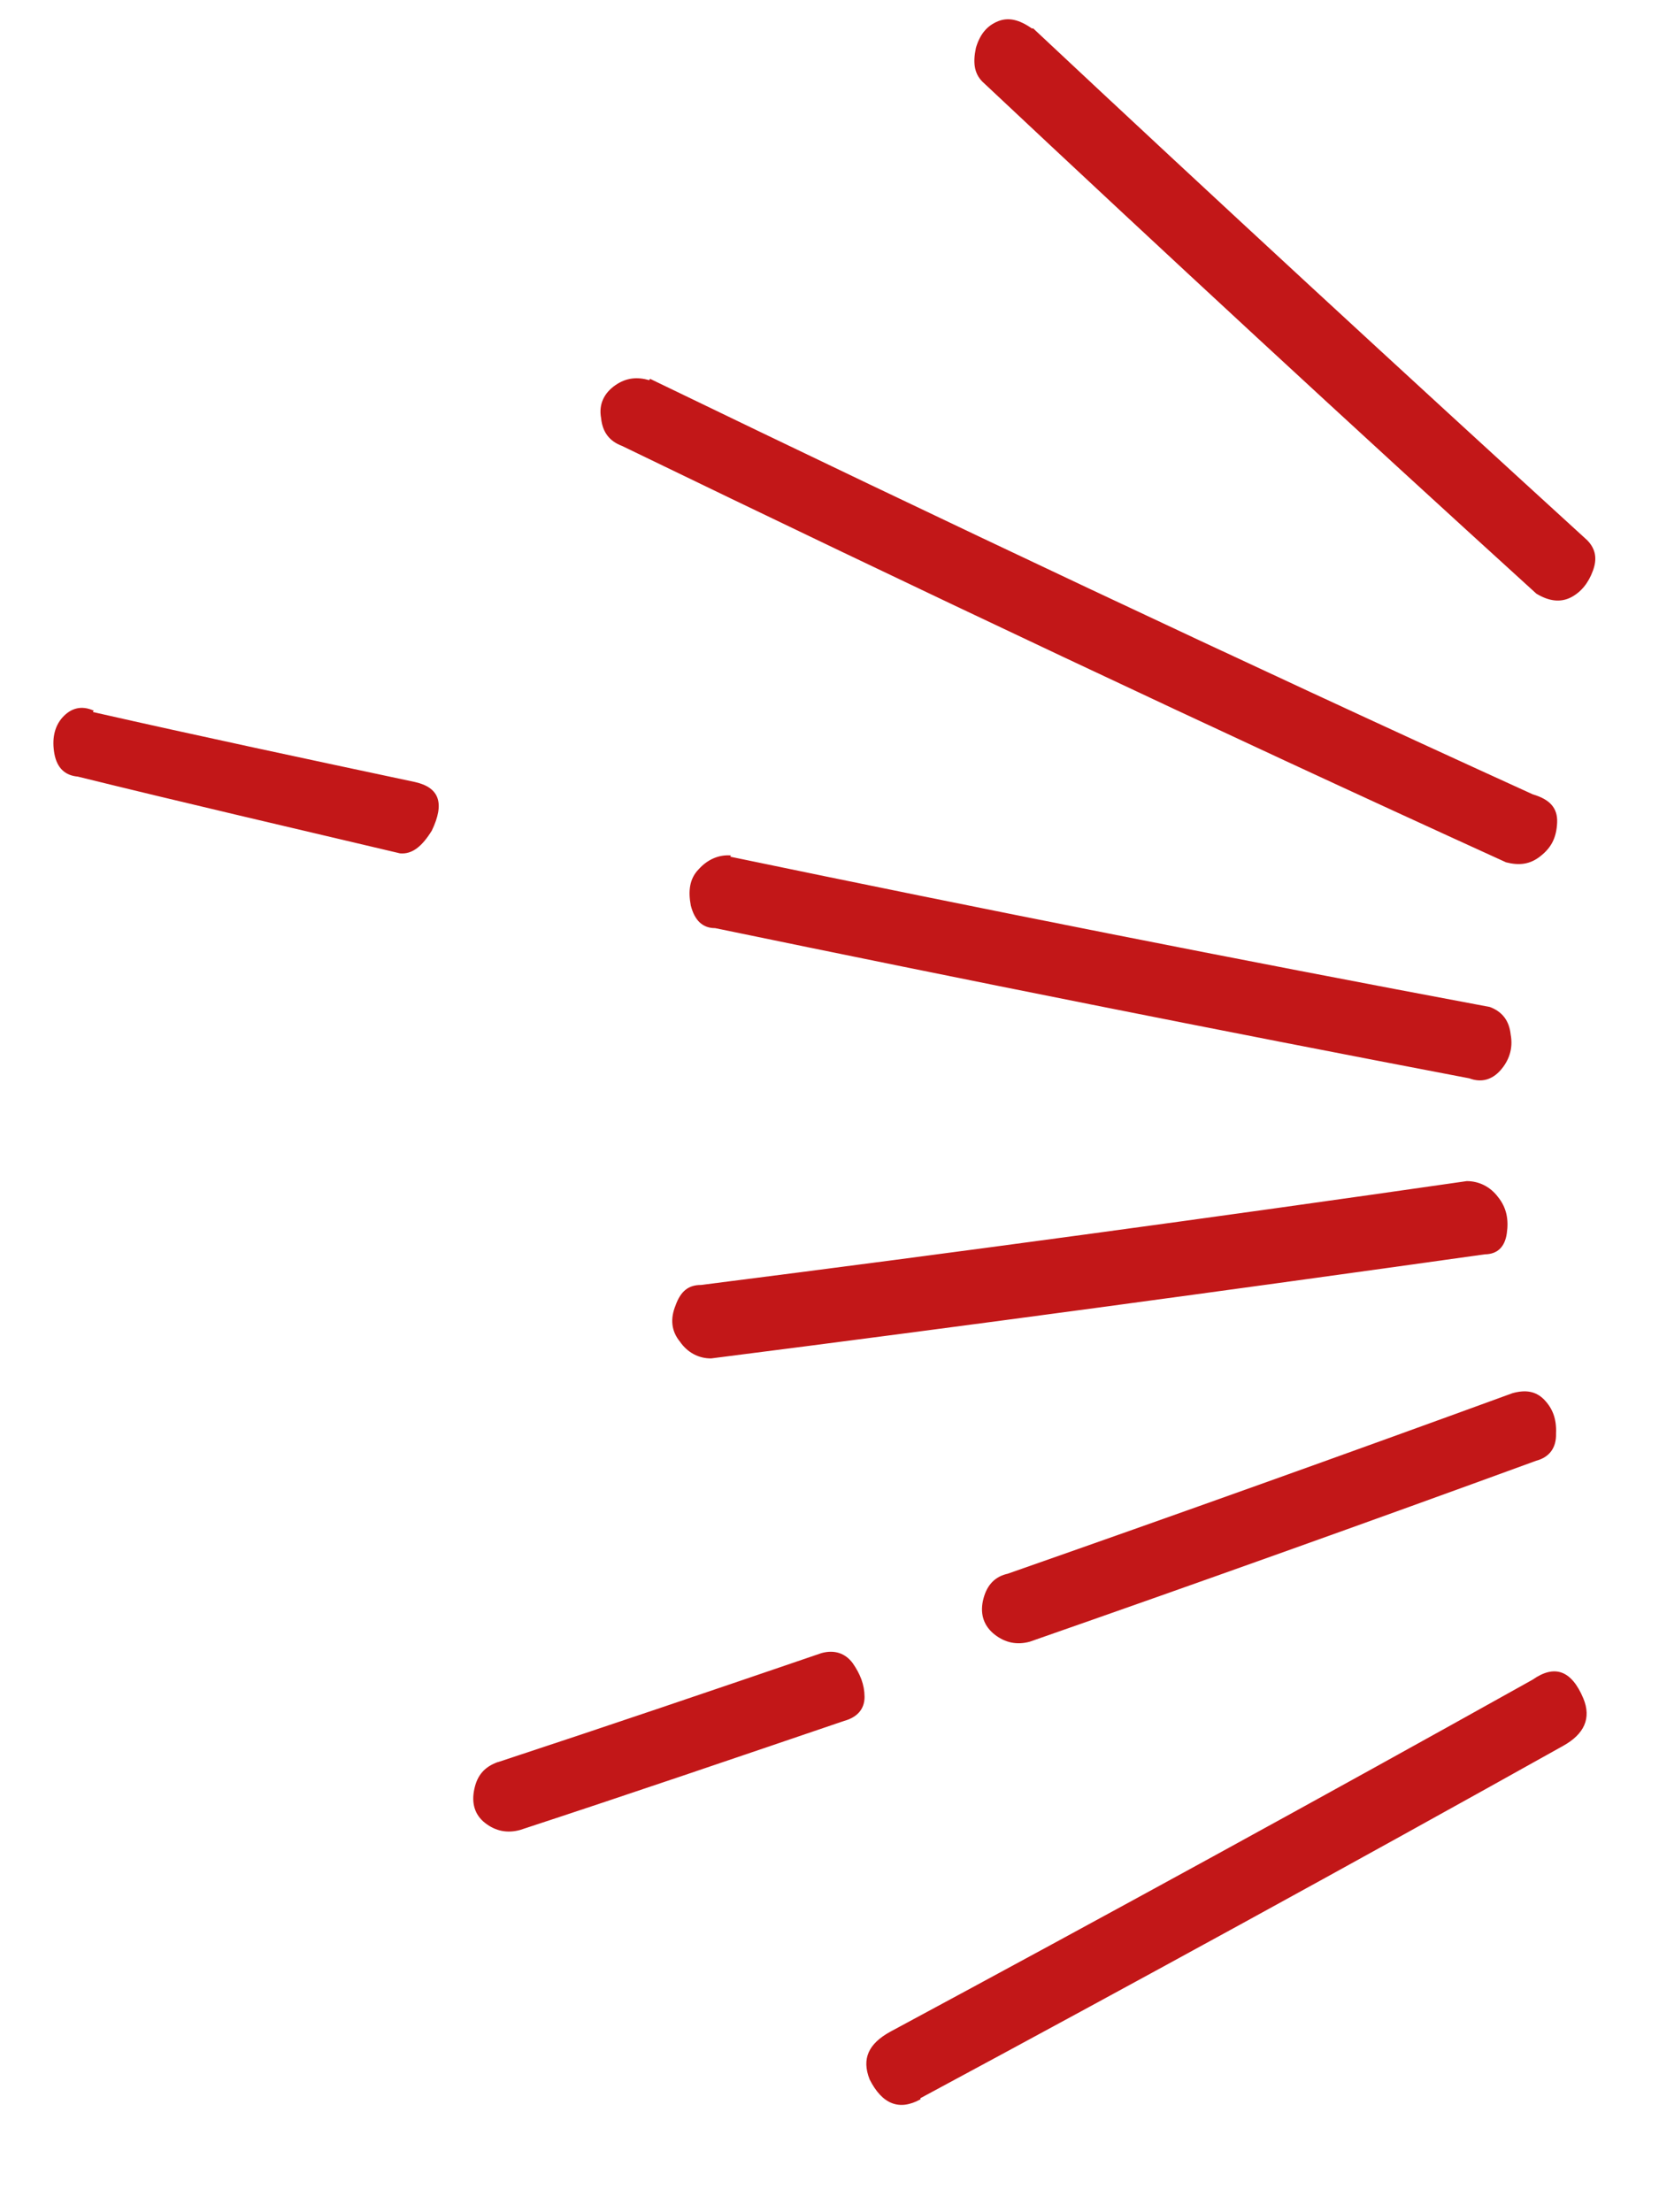 <?xml version="1.0" encoding="UTF-8"?>
<svg xmlns="http://www.w3.org/2000/svg" width="15" height="20" viewBox="0 0 15 20" fill="none">
  <path d="M0.839 6.437C1.805 6.656 2.779 6.863 3.752 7.07C3.975 7.12 4.022 7.264 3.904 7.51C3.818 7.648 3.73 7.725 3.617 7.715C2.649 7.486 1.672 7.26 0.703 7.021C0.589 7.011 0.516 6.944 0.492 6.816C0.469 6.688 0.488 6.573 0.564 6.487C0.64 6.402 0.736 6.374 0.848 6.425M4.508 15.929C5.486 15.607 6.462 15.275 7.428 14.945C7.545 14.913 7.642 14.946 7.709 15.035C7.778 15.134 7.816 15.229 7.817 15.341C7.817 15.453 7.749 15.526 7.633 15.558C6.657 15.89 5.691 16.22 4.703 16.544C4.587 16.576 4.481 16.555 4.386 16.481C4.291 16.407 4.261 16.3 4.289 16.173C4.316 16.046 4.384 15.973 4.499 15.931M5.878 3.425C8.512 4.699 11.174 5.958 13.86 7.182C14.01 7.226 14.085 7.303 14.079 7.437C14.073 7.57 14.029 7.66 13.931 7.738C13.834 7.817 13.734 7.826 13.617 7.796C10.931 6.572 8.269 5.313 5.623 4.031C5.514 3.99 5.448 3.911 5.435 3.781C5.411 3.653 5.464 3.552 5.563 3.483C5.662 3.414 5.762 3.406 5.87 3.437M6.602 7.745C8.885 8.22 11.175 8.673 13.471 9.104C13.58 9.145 13.646 9.225 13.659 9.354C13.683 9.482 13.642 9.591 13.566 9.677C13.49 9.762 13.394 9.79 13.285 9.749C11.008 9.314 8.728 8.859 6.466 8.391C6.354 8.391 6.281 8.323 6.246 8.187C6.222 8.059 6.232 7.946 6.317 7.859C6.393 7.774 6.496 7.724 6.61 7.734M6.43 12.281C6.318 12.282 6.217 12.229 6.148 12.13C6.069 12.033 6.059 11.923 6.108 11.802C6.155 11.671 6.226 11.617 6.338 11.617C8.653 11.323 10.964 11.009 13.262 10.678C13.374 10.678 13.475 10.73 13.543 10.82C13.622 10.917 13.642 11.025 13.624 11.15C13.606 11.276 13.537 11.339 13.425 11.34C11.096 11.667 8.764 11.984 6.43 12.281ZM8.323 18.979C8.13 19.086 7.976 19.023 7.863 18.8C7.788 18.61 7.855 18.476 8.048 18.369C10.001 17.318 11.931 16.261 13.858 15.185C14.056 15.046 14.209 15.1 14.316 15.355C14.39 15.534 14.325 15.678 14.131 15.785C12.204 16.862 10.274 17.919 8.322 18.969M9.341 0.256C11 1.811 12.665 3.345 14.352 4.885C14.427 4.963 14.443 5.051 14.402 5.161C14.362 5.27 14.296 5.353 14.203 5.401C14.11 5.448 14.006 5.437 13.891 5.367C12.207 3.836 10.528 2.284 8.881 0.737C8.805 0.659 8.797 0.559 8.824 0.432C8.862 0.303 8.93 0.23 9.024 0.192C9.119 0.154 9.215 0.177 9.331 0.258M9.107 14.229C10.635 13.694 12.161 13.148 13.676 12.595C13.793 12.563 13.886 12.576 13.962 12.654C14.037 12.732 14.075 12.826 14.069 12.96C14.073 13.091 14.007 13.175 13.89 13.206C12.376 13.759 10.849 14.305 9.311 14.842C9.195 14.874 9.089 14.852 8.994 14.778C8.899 14.704 8.86 14.6 8.887 14.473C8.915 14.346 8.981 14.262 9.097 14.231" fill="#C21718"></path>
</svg>
